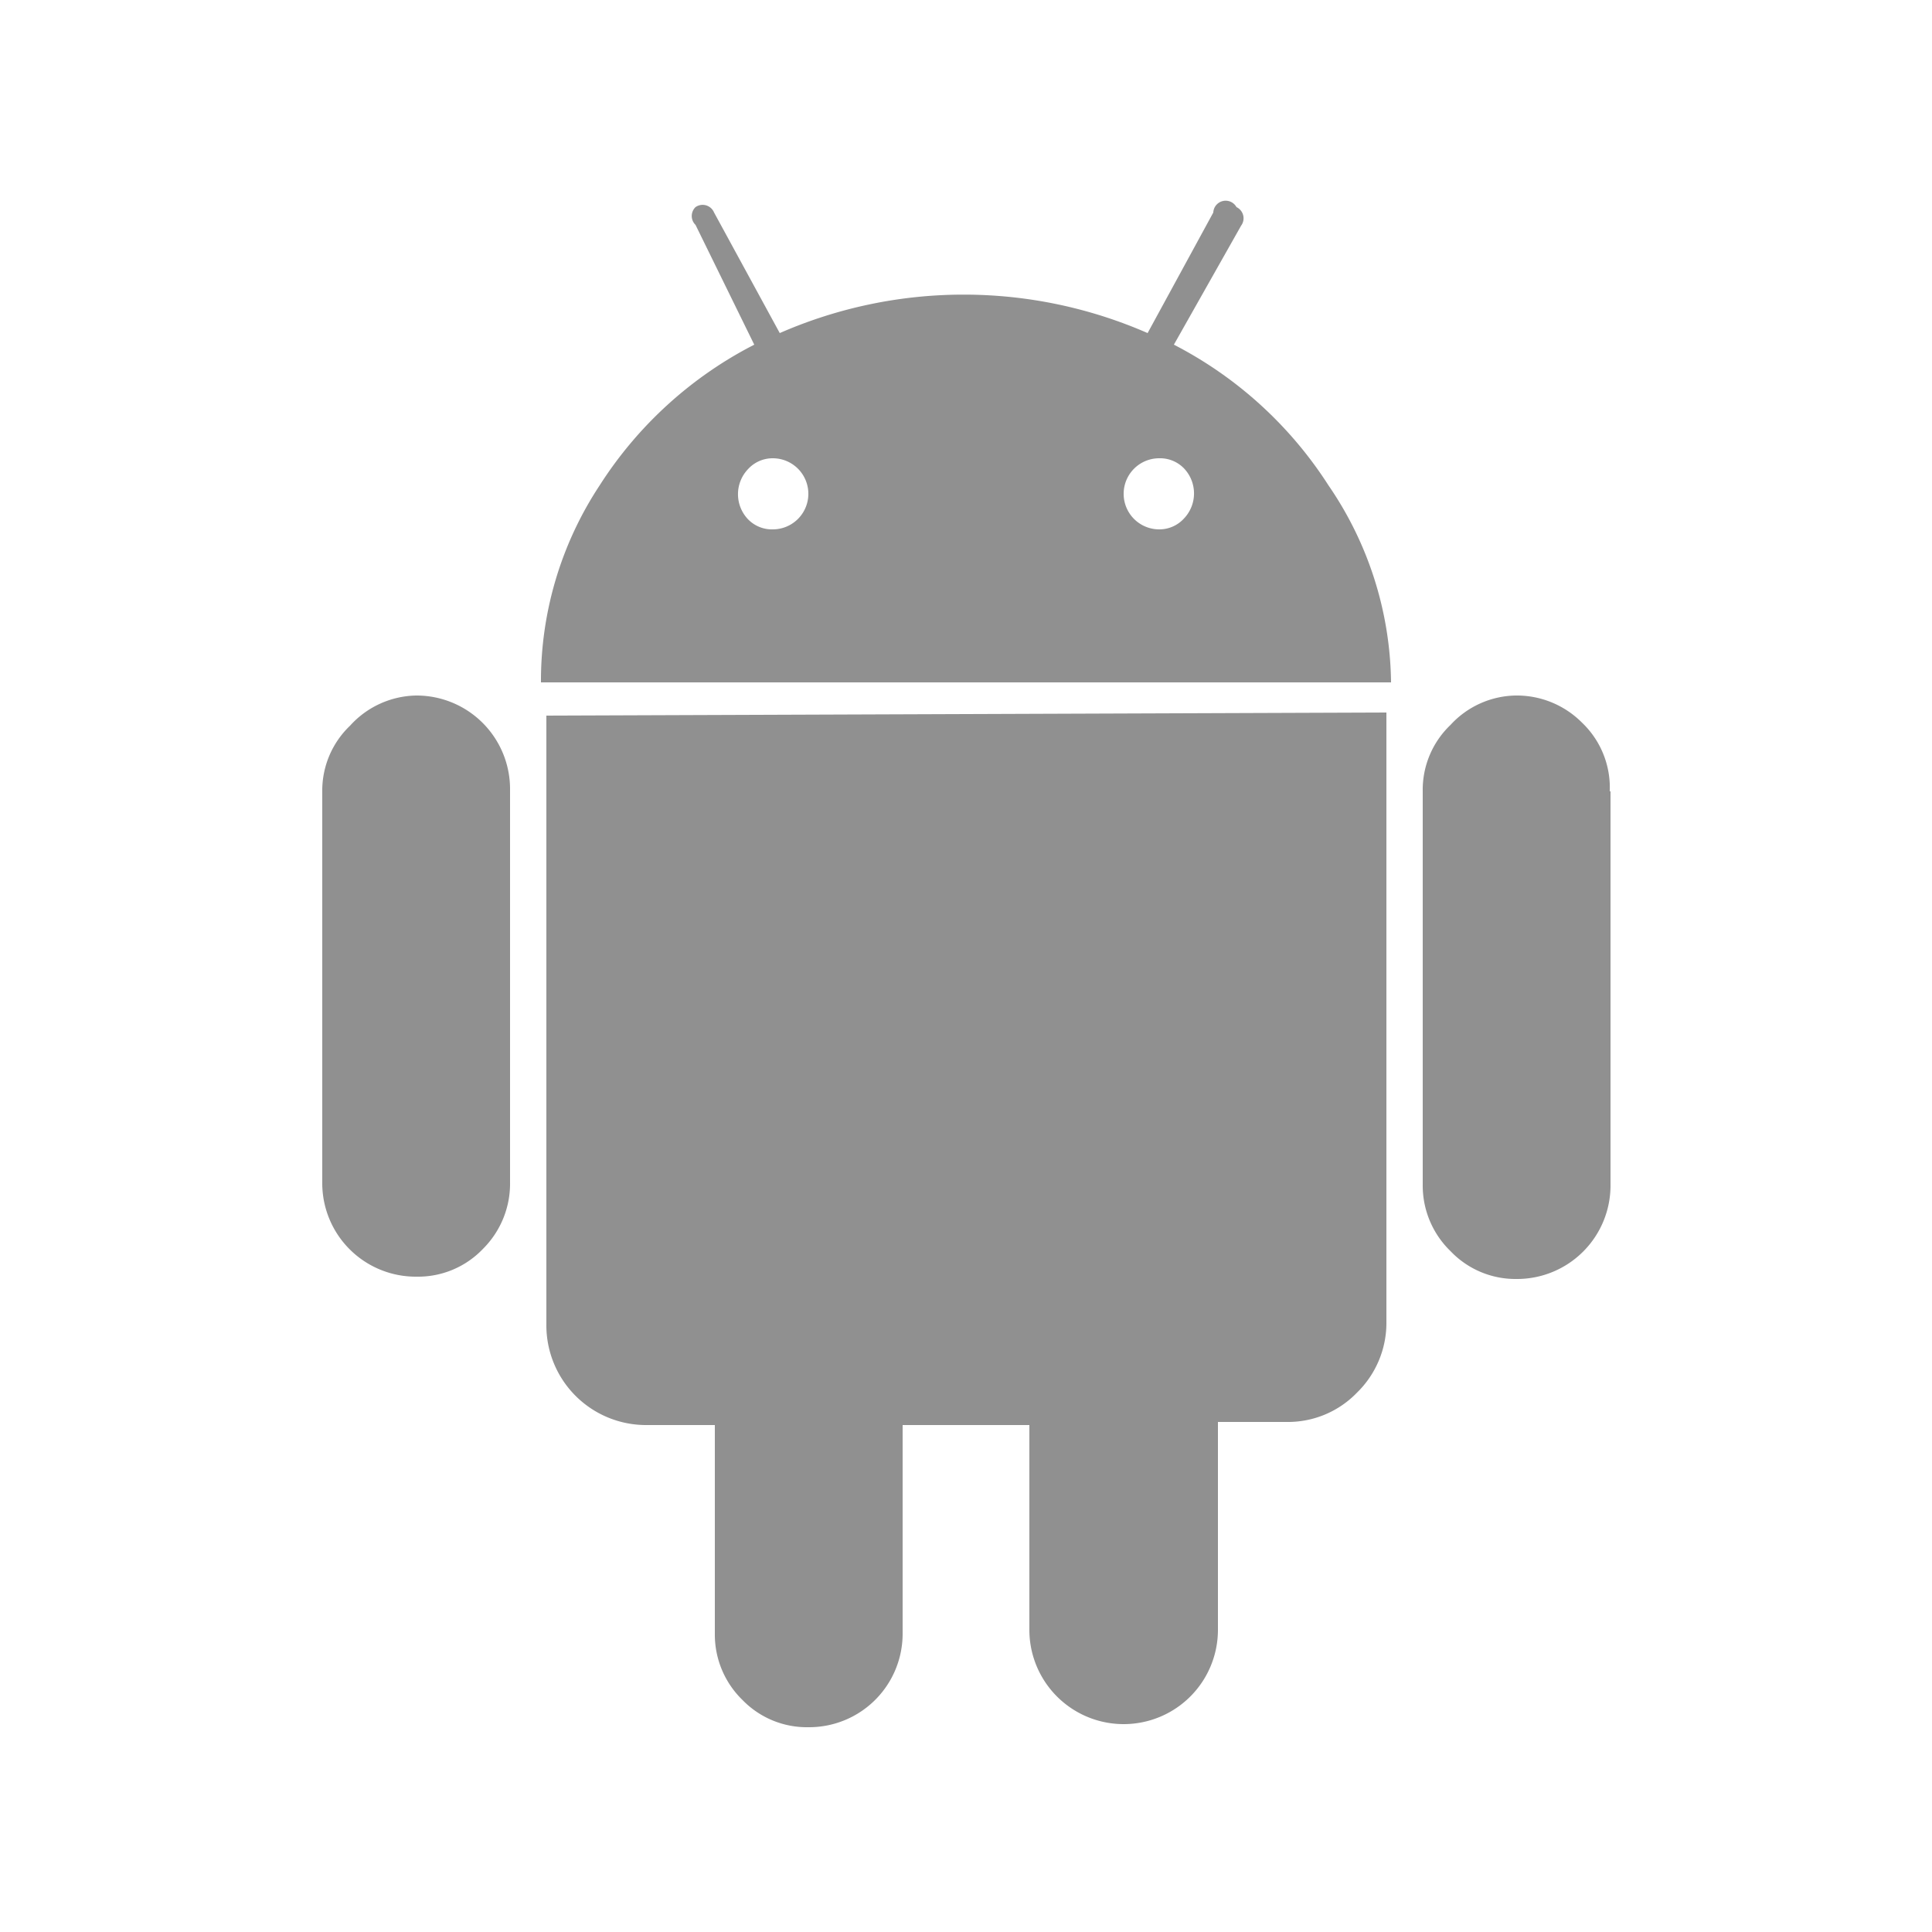 <svg xmlns="http://www.w3.org/2000/svg" viewBox="0 0 25 25"><defs><style>.cls-1{fill:#909090;}</style></defs><title>appsArtboard 53@1x</title><g id="Layer_3" data-name="Layer 3"><path class="cls-1" d="M10,6.85a.46.46,0,0,0,0-.92.43.43,0,0,0-.32.14.47.47,0,0,0,0,.65A.43.43,0,0,0,10,6.85Zm5,0a.43.43,0,0,0,.32-.14.47.47,0,0,0,0-.65A.43.43,0,0,0,15,5.93a.46.46,0,0,0,0,.92ZM5.39,9a1.21,1.21,0,0,1,1.21,1.21v5.09a1.19,1.19,0,0,1-.35.86,1.16,1.16,0,0,1-.86.36,1.21,1.21,0,0,1-1.22-1.22V10.24a1.16,1.16,0,0,1,.36-.85A1.18,1.18,0,0,1,5.39,9Zm12.55.22v7.88a1.26,1.26,0,0,1-.38.92,1.24,1.24,0,0,1-.91.38h-.89v2.69a1.22,1.22,0,1,1-2.44,0V18.44H11.68v2.69a1.21,1.21,0,0,1-1.22,1.22A1.16,1.16,0,0,1,9.61,22a1.18,1.18,0,0,1-.36-.86V18.44H8.37a1.29,1.29,0,0,1-1.3-1.3V9.26ZM15.19,4.46a5.21,5.21,0,0,1,2,1.82A4.59,4.59,0,0,1,18,8.83H7a4.59,4.59,0,0,1,.76-2.55,5.18,5.18,0,0,1,2-1.82L9,2.91A.16.16,0,0,1,9,2.68a.16.16,0,0,1,.24.07l.85,1.56a5.94,5.94,0,0,1,4.76,0l.85-1.56A.16.16,0,0,1,16,2.68a.16.16,0,0,1,.06.24Zm5.65,5.78v5.09a1.21,1.21,0,0,1-1.22,1.22,1.16,1.16,0,0,1-.85-.36,1.18,1.18,0,0,1-.36-.86V10.24a1.16,1.16,0,0,1,.36-.86A1.17,1.17,0,0,1,19.61,9a1.19,1.19,0,0,1,.86.35A1.16,1.16,0,0,1,20.83,10.24Z"/></g></svg>